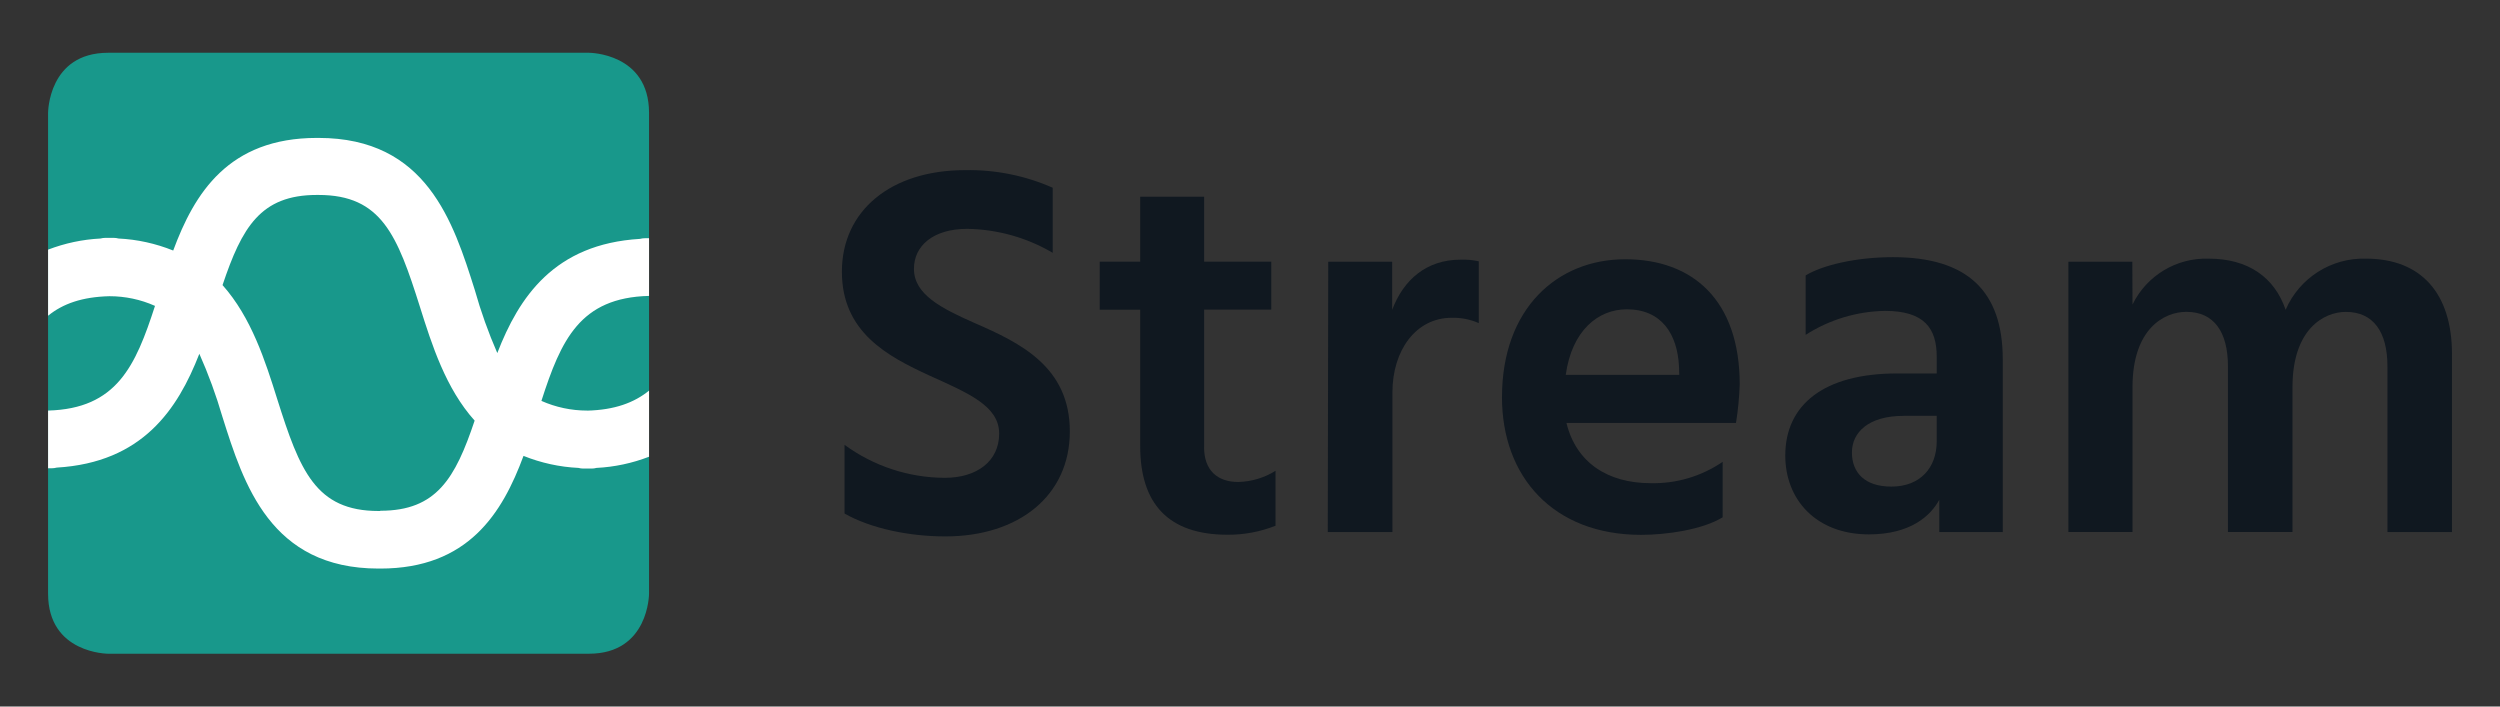 <?xml version="1.0" encoding="UTF-8"?><svg id="Layer_1" xmlns="http://www.w3.org/2000/svg" viewBox="0 0 416 117.57"><rect x="0" y="0" width="416" height="117.57" fill="#333333" stroke="none"/><defs><style>.cls-1{fill:#fff;}.cls-2{fill:#101820;}.cls-3{fill:#18988b;}</style></defs><g id="Layer_2"><g id="Layer_3"><path class="cls-2" d="M175.17,42.07c-4.31-2.54-9.21-3.91-14.22-3.99-5.68,0-8.87,2.83-8.87,6.65,0,4.26,4.52,6.56,10.16,9.05,7.54,3.28,15.78,7.27,15.78,18s-8.53,17.48-20.72,17.48c-6.03,0-12.42-1.33-16.77-3.81v-11.43c4.84,3.54,10.68,5.47,16.68,5.49,5.32,0,9.05-2.74,9.05-7.36s-5.15-6.73-11.63-9.67c-6.92-3.19-14.54-7.18-14.54-17.27s8.07-16.9,20.53-16.9c5.01-.09,9.97,.91,14.55,2.93v10.83Z"/><path class="cls-2" d="M200.36,74.44c0,3.81,2.21,5.76,5.68,5.76,2.2-.05,4.34-.69,6.21-1.86v9.14c-2.54,1.01-5.25,1.52-7.98,1.5-9.93,0-14.54-5.23-14.54-14.73v-22.71h-6.74v-8h6.74v-10.8h10.64v10.8h11.17v7.98h-11.17v22.91Z"/><path class="cls-2" d="M231.66,51.55c1.87-4.97,5.68-8.34,11.36-8.34,1.02-.04,2.05,.05,3.05,.27v10.29c-1.42-.63-2.97-.93-4.52-.89-5.94,0-9.85,5.41-9.85,12.42v23.24h-10.76l.08-44.99h10.64v8Z"/><path class="cls-2" d="M279.39,61.05c-.26-5.5-2.93-9.58-8.69-9.58-4.79,0-9.14,3.54-10.16,10.91h18.89l-.04-1.33Zm7.27,25.02c-3.28,2.03-9.22,2.93-13.57,2.93-14.64,0-23.16-9.67-23.16-22.89,0-14.81,9.22-22.97,20.5-22.97s19.06,6.84,19.06,20.85c-.08,2.14-.28,4.27-.62,6.39h-28.21c1.59,6.56,6.83,10.02,14.02,10.02,4.27,.1,8.45-1.15,11.97-3.55v9.23Z"/><path class="cls-2" d="M316.76,69.2c-5.85,0-8.6,2.75-8.6,6.09s2.13,5.68,6.56,5.68c4.79,0,7.55-3.11,7.55-7.55v-4.23h-5.5Zm-16.32-23.36c2.75-1.69,8.34-3.05,14.54-3.05,12.42,0,18.28,5.68,18.28,17.02v28.72h-10.56v-5.38c-1.42,2.66-4.78,5.77-11.71,5.77-8.78,0-13.92-5.77-13.92-13.12,0-8.43,6.39-13.66,18.63-13.66h6.57v-2.78c0-4.7-2.03-7.63-8.61-7.63-4.69,.08-9.26,1.46-13.2,3.99v-9.88Z"/><path class="cls-2" d="M354.86,50.66c2.35-4.82,7.32-7.8,12.69-7.62,6.48,0,10.91,3.05,12.78,8.51,2.29-5.31,7.6-8.69,13.39-8.51,9.14,0,14.29,5.77,14.29,15.87v29.63h-10.74v-27.59c0-5.68-2.31-9.05-6.92-9.05-3.73,0-8.88,2.94-8.88,12.51v24.12h-10.74v-27.59c0-5.68-2.31-9.05-6.92-9.05-3.81,0-8.96,2.94-8.96,12.51v24.12h-10.67V43.55h10.64l.03,7.11Z"/><path class="cls-3" d="M108,98.78s0,10-10,10H18s-10,0-10-10V18.78s0-10,10-10H98s10,0,10,10V98.78Z"/><path class="cls-1" d="M63.25,85.03h-.25c-10.48,0-13.11-6.72-16.86-18.59-2-6.38-4.31-13.61-9.11-19,3.22-9.59,6.32-15,15.68-15h.29c10.49,0,13.12,6.72,16.87,18.6,2,6.37,4.31,13.61,9.11,18.95-3.22,9.59-6.33,15-15.68,15m34.39-16.67c-2.62,0-5.21-.55-7.6-1.61,3.26-10.11,6.39-17.19,17.91-17.47v-9.6h-.69c-.27,0-.55,.04-.81,.11-14.28,.85-20.15,9.7-23.75,19-1.49-3.41-2.74-6.93-3.75-10.51-3.57-11.29-8-25.29-26-25.29h-.27c-14.73,0-20.39,9.23-23.91,18.74-2.9-1.17-5.97-1.85-9.09-2-.26-.07-.54-.11-.81-.11h-1.39c-.27,0-.55,.04-.81,.11-2.99,.15-5.93,.78-8.72,1.85v11c2.45-2,5.68-3.14,10.2-3.25,2.62,0,5.2,.54,7.59,1.61-3.25,10.04-6.37,17.1-17.79,17.42v9.6h.63c.27,0,.54-.04,.8-.11,14.26-.85,20.13-9.67,23.74-18.94,1.51,3.39,2.79,6.89,3.83,10.46,3.55,11.26,8,25.28,26,25.28h.28c14.64,0,20.31-9.24,23.83-18.75,2.91,1.17,6,1.85,9.14,2,.26,.07,.54,.11,.81,.11h1.39c.27,0,.55-.04,.81-.11,2.99-.15,5.94-.78,8.74-1.86v-11c-2.46,2-5.72,3.22-10.31,3.33"/></g></g></svg>
